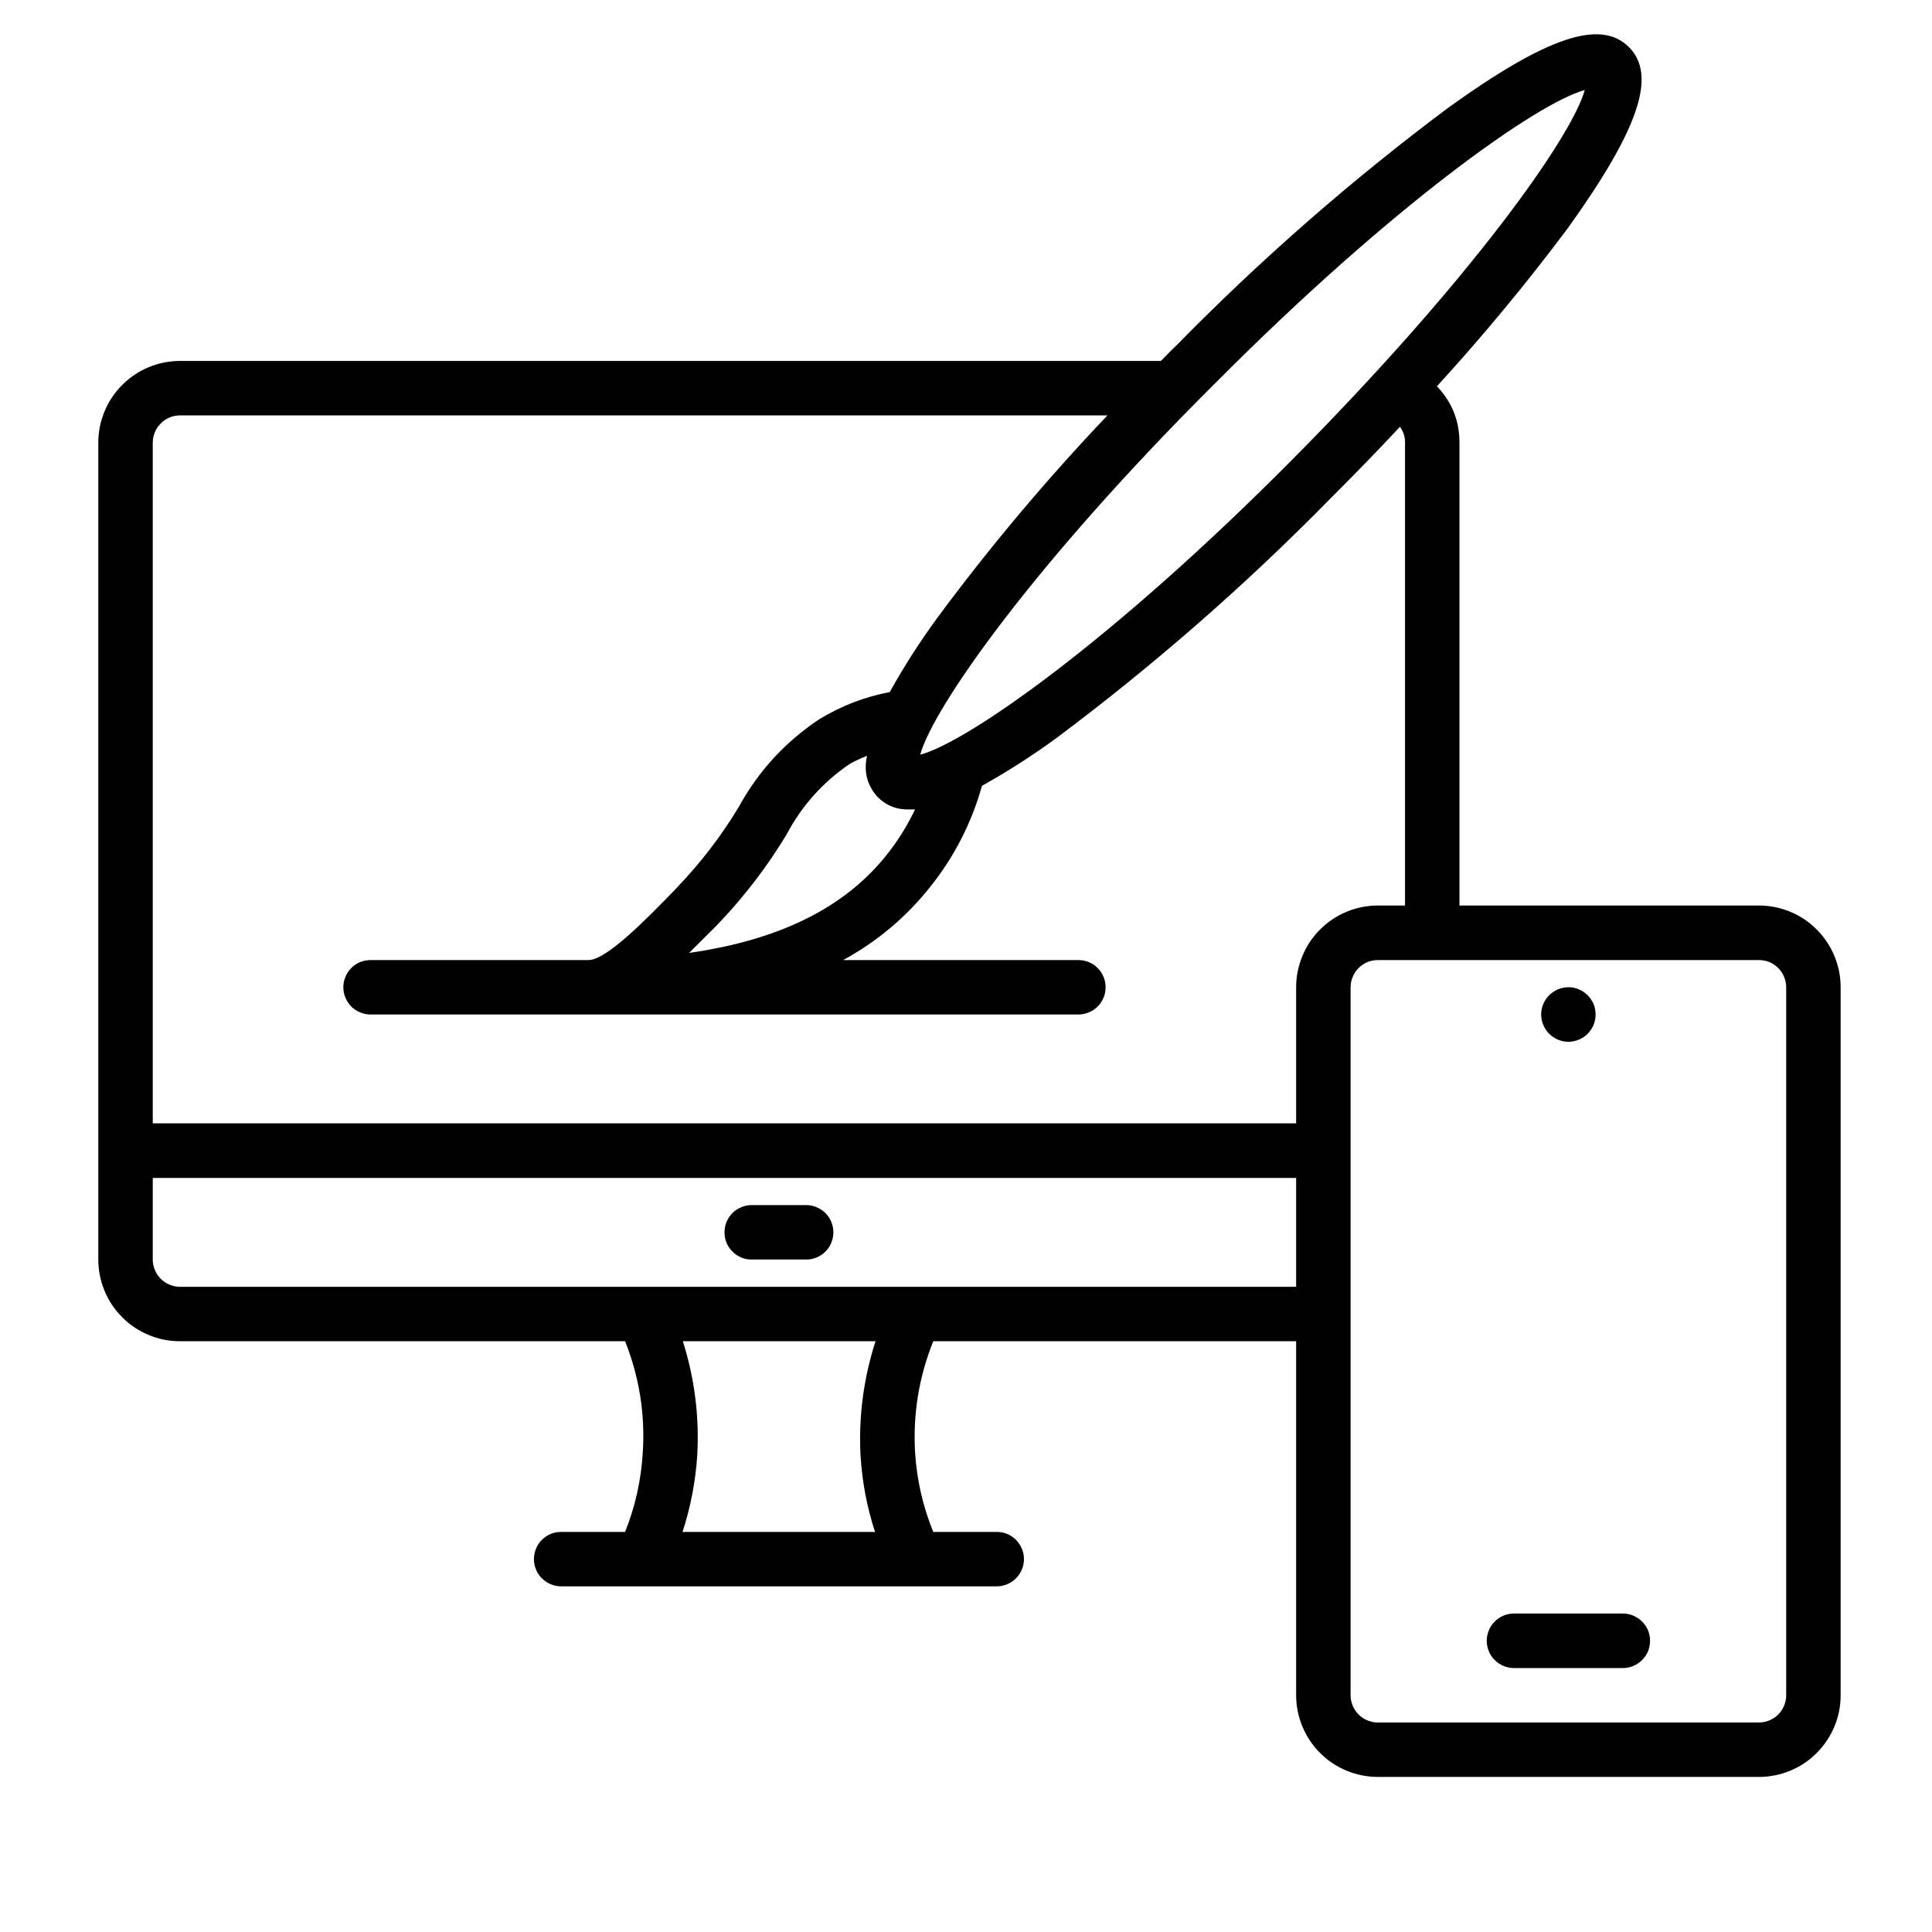 <svg xmlns="http://www.w3.org/2000/svg" xmlns:xlink="http://www.w3.org/1999/xlink" width="100" viewBox="0 0 75 75" height="100" preserveAspectRatio="xMidYMid meet"><path fill="#000000" d="M 31.293 46.781 L 29.18 46.781 C 29.039 46.781 28.906 46.809 28.777 46.863 C 28.648 46.918 28.531 46.992 28.434 47.09 C 28.336 47.191 28.258 47.305 28.203 47.434 C 28.152 47.562 28.125 47.699 28.125 47.84 C 28.125 47.98 28.152 48.113 28.203 48.242 C 28.258 48.375 28.336 48.488 28.434 48.586 C 28.531 48.688 28.648 48.762 28.777 48.816 C 28.906 48.871 29.039 48.895 29.18 48.895 L 31.293 48.895 C 31.434 48.895 31.57 48.871 31.699 48.816 C 31.828 48.762 31.941 48.688 32.043 48.586 C 32.141 48.488 32.219 48.375 32.27 48.242 C 32.324 48.113 32.352 47.98 32.352 47.84 C 32.352 47.699 32.324 47.562 32.27 47.434 C 32.219 47.305 32.141 47.191 32.043 47.09 C 31.941 46.992 31.828 46.918 31.699 46.863 C 31.57 46.809 31.434 46.781 31.293 46.781 Z M 31.293 46.781 " fill-opacity="1" fill-rule="nonzero"></path><path fill="#000000" d="M 68.281 35.152 L 56.656 35.152 L 56.656 17.184 C 56.656 16.336 56.367 15.609 55.781 14.996 C 57.586 13.023 59.289 10.965 60.887 8.824 C 63.621 5.008 64.332 2.914 63.23 1.824 C 62.133 0.734 60.062 1.422 56.234 4.172 C 52.477 6.98 48.953 10.059 45.668 13.41 C 45.457 13.609 45.266 13.812 45.066 14.012 L 6.988 14.012 C 6.566 14.012 6.164 14.094 5.773 14.254 C 5.387 14.414 5.043 14.645 4.746 14.941 C 4.449 15.238 4.219 15.582 4.059 15.969 C 3.898 16.359 3.816 16.762 3.816 17.184 L 3.816 48.895 C 3.816 49.316 3.898 49.723 4.059 50.109 C 4.219 50.5 4.449 50.84 4.746 51.137 C 5.043 51.438 5.387 51.664 5.773 51.824 C 6.164 51.988 6.566 52.066 6.988 52.066 L 24.266 52.066 C 24.816 53.453 25.047 54.891 24.953 56.379 C 24.891 57.445 24.664 58.477 24.266 59.469 L 21.781 59.469 C 21.645 59.469 21.508 59.492 21.379 59.547 C 21.25 59.602 21.137 59.676 21.035 59.777 C 20.938 59.875 20.859 59.988 20.809 60.121 C 20.754 60.25 20.727 60.383 20.727 60.523 C 20.727 60.664 20.754 60.801 20.809 60.93 C 20.859 61.059 20.938 61.172 21.035 61.27 C 21.137 61.371 21.25 61.445 21.379 61.5 C 21.508 61.555 21.645 61.582 21.781 61.582 L 38.691 61.582 C 38.832 61.582 38.969 61.555 39.098 61.5 C 39.227 61.445 39.34 61.371 39.441 61.27 C 39.539 61.172 39.613 61.059 39.668 60.93 C 39.723 60.801 39.75 60.664 39.75 60.523 C 39.75 60.383 39.723 60.25 39.668 60.121 C 39.613 59.988 39.539 59.875 39.441 59.777 C 39.34 59.676 39.227 59.602 39.098 59.547 C 38.969 59.492 38.832 59.469 38.691 59.469 L 36.23 59.469 C 35.824 58.477 35.59 57.449 35.523 56.379 C 35.438 54.891 35.672 53.453 36.23 52.066 L 50.316 52.066 L 50.316 65.809 C 50.316 66.23 50.398 66.633 50.559 67.023 C 50.719 67.41 50.949 67.754 51.246 68.051 C 51.543 68.348 51.887 68.578 52.273 68.738 C 52.664 68.898 53.066 68.98 53.488 68.98 L 68.281 68.98 C 68.703 68.98 69.109 68.898 69.496 68.738 C 69.887 68.578 70.227 68.348 70.523 68.051 C 70.82 67.754 71.051 67.41 71.211 67.023 C 71.375 66.633 71.453 66.23 71.453 65.809 L 71.453 38.324 C 71.453 37.906 71.375 37.5 71.211 37.113 C 71.051 36.723 70.82 36.379 70.523 36.082 C 70.227 35.785 69.887 35.555 69.496 35.395 C 69.109 35.234 68.703 35.152 68.281 35.152 Z M 47.148 14.902 C 54.078 7.934 59.691 3.992 61.52 3.496 C 61.012 5.324 57.07 10.895 50.117 17.891 C 43.164 24.891 37.551 28.812 35.723 29.297 C 36.219 27.469 40.16 21.855 47.148 14.902 Z M 34.055 30.926 C 34.402 31.277 34.824 31.441 35.32 31.422 L 35.523 31.422 C 34.031 34.531 31.188 36.359 26.75 36.992 L 27.809 35.938 L 27.902 35.84 C 28.906 34.789 29.781 33.641 30.535 32.395 C 31.125 31.281 31.941 30.367 32.984 29.656 C 33.203 29.535 33.43 29.43 33.66 29.34 C 33.523 29.934 33.652 30.465 34.055 30.926 Z M 6.988 16.125 L 42.992 16.125 C 40.633 18.605 38.434 21.219 36.398 23.969 C 35.719 24.895 35.098 25.863 34.539 26.867 C 33.562 27.051 32.648 27.406 31.801 27.922 C 30.484 28.801 29.445 29.93 28.684 31.316 C 28.008 32.441 27.215 33.477 26.305 34.426 L 26.211 34.531 C 25.09 35.684 23.547 37.27 22.84 37.27 L 14.387 37.27 C 14.246 37.27 14.109 37.297 13.98 37.348 C 13.852 37.402 13.738 37.48 13.637 37.578 C 13.539 37.676 13.461 37.793 13.41 37.922 C 13.355 38.051 13.328 38.184 13.328 38.324 C 13.328 38.465 13.355 38.602 13.41 38.73 C 13.461 38.859 13.539 38.973 13.637 39.074 C 13.738 39.172 13.852 39.25 13.98 39.301 C 14.109 39.355 14.246 39.383 14.387 39.383 L 41.863 39.383 C 42.004 39.383 42.137 39.355 42.266 39.301 C 42.398 39.25 42.512 39.172 42.609 39.074 C 42.711 38.973 42.785 38.859 42.84 38.73 C 42.895 38.602 42.918 38.465 42.918 38.324 C 42.918 38.184 42.895 38.051 42.84 37.922 C 42.785 37.793 42.711 37.676 42.609 37.578 C 42.512 37.48 42.398 37.402 42.266 37.348 C 42.137 37.297 42.004 37.27 41.863 37.27 L 32.73 37.27 C 34.051 36.551 35.176 35.605 36.109 34.43 C 37.047 33.258 37.715 31.949 38.121 30.504 C 39.137 29.938 40.113 29.309 41.051 28.621 C 44.805 25.809 48.328 22.73 51.617 19.383 C 52.559 18.441 53.477 17.5 54.344 16.57 C 54.48 16.75 54.547 16.957 54.543 17.184 L 54.543 35.152 L 53.488 35.152 C 53.066 35.152 52.664 35.234 52.273 35.395 C 51.887 35.555 51.543 35.785 51.246 36.082 C 50.949 36.379 50.719 36.723 50.559 37.113 C 50.398 37.5 50.316 37.906 50.316 38.324 L 50.316 43.609 L 5.93 43.609 L 5.93 17.184 C 5.93 17.043 5.957 16.91 6.012 16.781 C 6.066 16.648 6.141 16.535 6.242 16.438 C 6.34 16.336 6.453 16.262 6.582 16.207 C 6.711 16.152 6.848 16.125 6.988 16.125 Z M 33.406 56.508 C 33.469 57.52 33.652 58.504 33.969 59.469 L 26.496 59.469 C 26.809 58.504 27 57.516 27.066 56.508 C 27.152 54.992 26.965 53.512 26.508 52.066 L 33.988 52.066 C 33.523 53.512 33.328 54.992 33.406 56.508 Z M 6.988 49.953 C 6.848 49.953 6.711 49.926 6.582 49.871 C 6.453 49.82 6.34 49.742 6.242 49.645 C 6.141 49.543 6.066 49.43 6.012 49.301 C 5.957 49.172 5.93 49.035 5.93 48.895 L 5.93 45.727 L 50.316 45.727 L 50.316 49.953 Z M 69.34 65.809 C 69.34 65.949 69.312 66.086 69.258 66.215 C 69.207 66.344 69.129 66.457 69.031 66.559 C 68.93 66.656 68.816 66.73 68.688 66.785 C 68.559 66.84 68.422 66.867 68.281 66.867 L 53.488 66.867 C 53.348 66.867 53.211 66.84 53.082 66.785 C 52.953 66.73 52.84 66.656 52.742 66.559 C 52.641 66.457 52.566 66.344 52.512 66.215 C 52.457 66.086 52.43 65.949 52.43 65.809 L 52.43 38.324 C 52.43 38.184 52.457 38.051 52.512 37.922 C 52.566 37.793 52.641 37.676 52.742 37.578 C 52.84 37.48 52.953 37.402 53.082 37.348 C 53.211 37.297 53.348 37.27 53.488 37.27 L 68.281 37.27 C 68.422 37.27 68.559 37.297 68.688 37.348 C 68.816 37.402 68.93 37.48 69.031 37.578 C 69.129 37.676 69.207 37.793 69.258 37.922 C 69.312 38.051 69.34 38.184 69.34 38.324 Z M 69.34 65.809 " fill-opacity="1" fill-rule="nonzero"></path><path fill="#000000" d="M 63 62.637 L 58.773 62.637 C 58.633 62.637 58.496 62.664 58.367 62.719 C 58.238 62.773 58.125 62.848 58.023 62.949 C 57.926 63.047 57.848 63.16 57.797 63.289 C 57.742 63.422 57.715 63.555 57.715 63.695 C 57.715 63.836 57.742 63.969 57.797 64.102 C 57.848 64.23 57.926 64.344 58.023 64.441 C 58.125 64.543 58.238 64.617 58.367 64.672 C 58.496 64.727 58.633 64.754 58.773 64.754 L 63 64.754 C 63.141 64.754 63.273 64.727 63.402 64.672 C 63.531 64.617 63.648 64.543 63.746 64.441 C 63.844 64.344 63.922 64.23 63.977 64.102 C 64.027 63.969 64.055 63.836 64.055 63.695 C 64.055 63.555 64.027 63.422 63.977 63.289 C 63.922 63.16 63.844 63.047 63.746 62.949 C 63.648 62.848 63.531 62.773 63.402 62.719 C 63.273 62.664 63.141 62.637 63 62.637 Z M 63 62.637 " fill-opacity="1" fill-rule="nonzero"></path><path fill="#000000" d="M 61.941 39.383 C 61.941 39.523 61.914 39.656 61.863 39.785 C 61.809 39.918 61.73 40.031 61.633 40.129 C 61.535 40.23 61.418 40.305 61.289 40.359 C 61.16 40.414 61.027 40.441 60.887 40.441 C 60.746 40.441 60.609 40.414 60.48 40.359 C 60.352 40.305 60.238 40.23 60.137 40.129 C 60.039 40.031 59.961 39.918 59.91 39.785 C 59.855 39.656 59.828 39.523 59.828 39.383 C 59.828 39.242 59.855 39.105 59.91 38.977 C 59.961 38.848 60.039 38.734 60.137 38.637 C 60.238 38.535 60.352 38.461 60.48 38.406 C 60.609 38.352 60.746 38.324 60.887 38.324 C 61.027 38.324 61.16 38.352 61.289 38.406 C 61.418 38.461 61.535 38.535 61.633 38.637 C 61.73 38.734 61.809 38.848 61.863 38.977 C 61.914 39.105 61.941 39.242 61.941 39.383 Z M 61.941 39.383 " fill-opacity="1" fill-rule="nonzero"></path></svg>